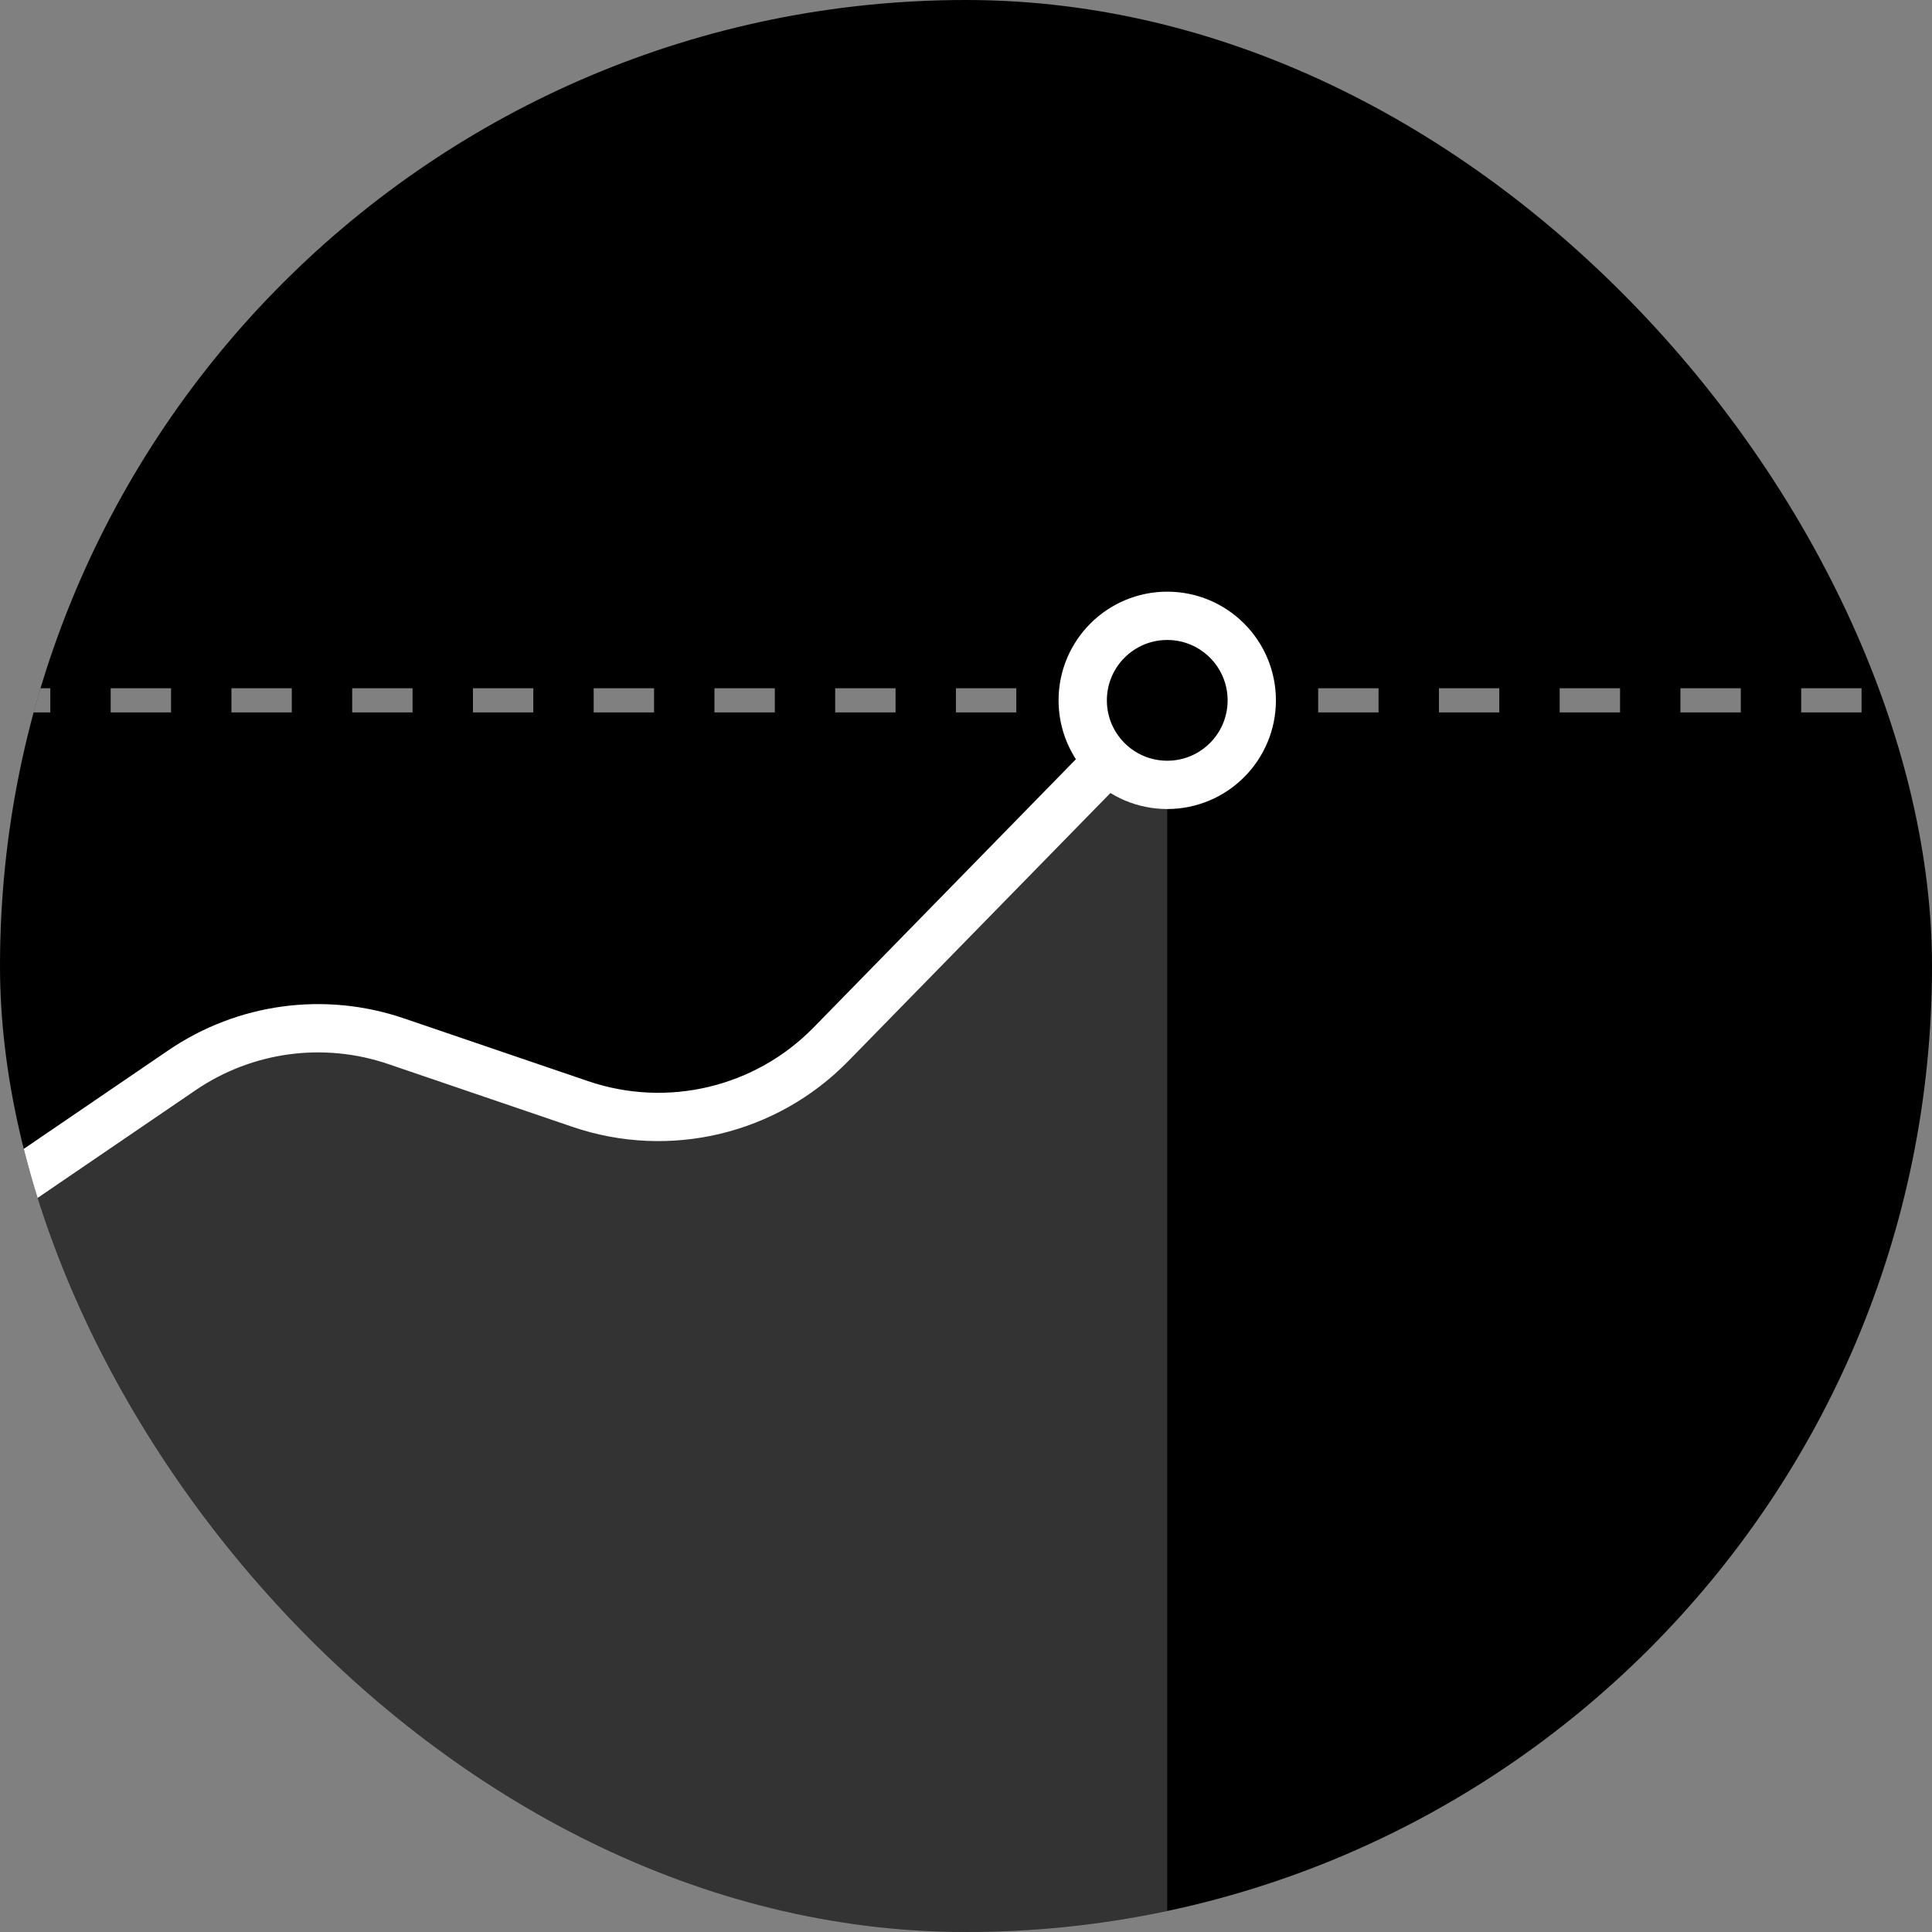 <?xml version="1.0" encoding="utf-8"?>
<svg xmlns="http://www.w3.org/2000/svg" fill="none" height="100%" overflow="visible" preserveAspectRatio="none" style="display: block;" viewBox="0 0 80 80" width="100%">
<rect x="0" y="0" width="80" height="80" fill="#808080" stroke="none"/>
<g id="quantifiable results icon">
<g clip-path="url(#clip0_0_1577)">
<rect fill="black" height="80" rx="40" width="80"/>
<path d="M7.537 44.316L-2.068 50.864C-4.927 52.814 -6.575 56.103 -6.425 59.561L-5.833 73.184C-5.6 78.533 -1.196 82.75 4.158 82.75H48.333V29L34.408 43.241C31.715 45.996 27.678 46.959 24.031 45.715L16.397 43.113C13.419 42.097 10.137 42.543 7.537 44.316Z" fill="white" fill-opacity="0.2" id="graph shadow"/>
<path d="M-6.667 54L7.537 44.316C10.137 42.543 13.419 42.097 16.397 43.113L24.031 45.715C27.678 46.959 31.715 45.996 34.408 43.241L48.333 29" id="graph line" stroke="white" stroke-width="2"/>
<path d="M117.083 29H-19.167" id="Vector 21" stroke="white" stroke-dasharray="2.5 2.5" stroke-opacity="0.5"/>
<circle cx="48.333" cy="29" fill="black" id="graph indicator" r="3.5" stroke="white" stroke-width="2"/>
</g>
</g>
<defs>
<clipPath id="clip0_0_1577">
<rect fill="white" height="80" rx="40" width="80"/>
</clipPath>
</defs>
</svg>
